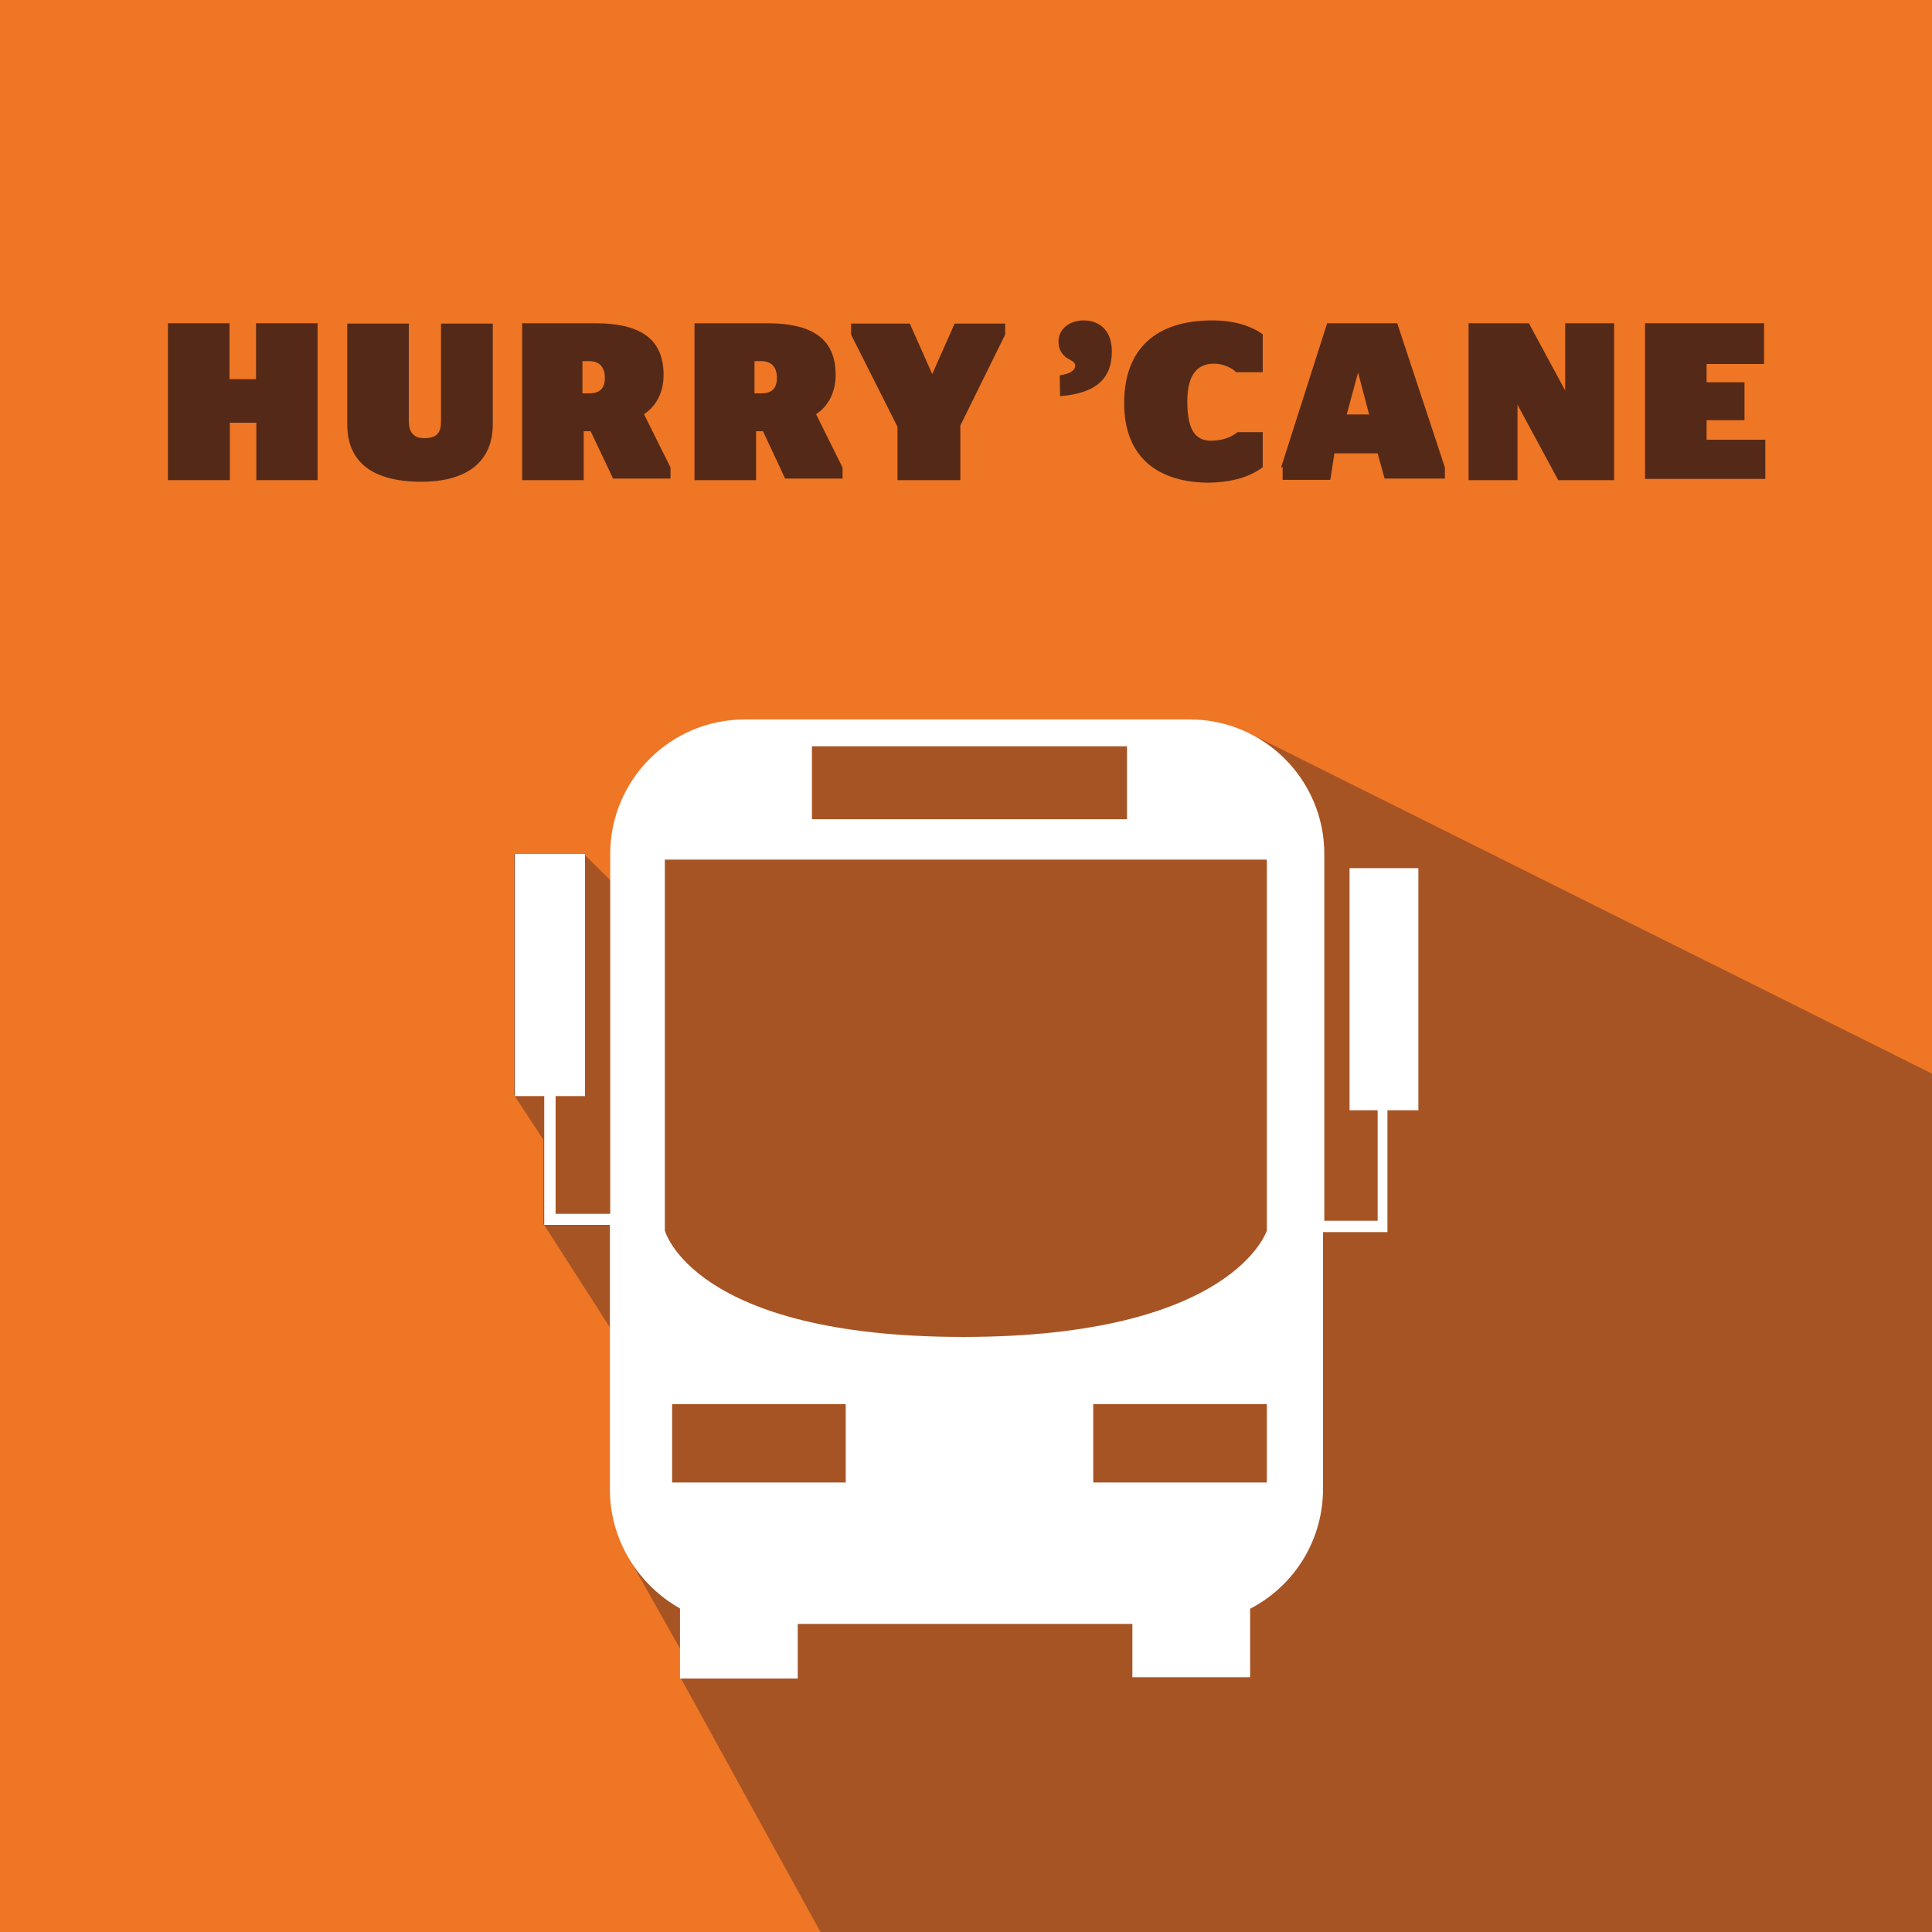 <?xml version="1.0" encoding="utf-8"?>
<!-- Generator: Adobe Illustrator 18.0.0, SVG Export Plug-In . SVG Version: 6.00 Build 0)  -->
<!DOCTYPE svg PUBLIC "-//W3C//DTD SVG 1.1//EN" "http://www.w3.org/Graphics/SVG/1.1/DTD/svg11.dtd">
<svg version="1.1" id="Layer_1" xmlns="http://www.w3.org/2000/svg" xmlns:xlink="http://www.w3.org/1999/xlink" x="0px" y="0px"
	 viewBox="0 90 612 612" enable-background="new 0 90 612 612" xml:space="preserve">
<rect y="90" fill="#EE7624" width="612" height="612"/>
<polygon fill="#A75425" points="396,322.4 612,430.1 612,702 259.9,702 215.5,621.3 215.5,612.4 200,584.9 199.1,519.7 172.1,477.6 
	172.1,451 162.8,436.8 162.8,360.5 184.9,360.5 193.4,368.9 236.4,322.4 "/>
<g>
	<path fill="#552917" d="M53.2,242.1v-49.7h19.5v17.7h8.4v-17.7h19.5v49.7H81.2v-18.2h-8.4v18.2H53.2z"/>
	<path fill="#552917" d="M139.7,223.5v-31h16.4v31.9c0,12-8.4,18.2-22.6,18.2c-15.5,0-23.5-6.2-23.5-18.2v-31.9h19.5v31
		c0,3.1,1.3,5.3,4.9,5.3C138.8,228.8,139.7,226.6,139.7,223.5z"/>
	<path fill="#552917" d="M187.1,226.6h-2.2v15.5h-19.5v-49.7h23.1c15.5,0,21.7,5.8,21.7,16.4c0,5.3-2.2,9.8-6.2,12.4l8.4,16.9v3.5
		h-18.2L187.1,226.6z M184.5,214.6h2.2c3.5,0,4.9-1.8,4.9-4.9c0-3.5-1.8-5.3-4.9-5.3h-2.2V214.6z"/>
	<path fill="#552917" d="M241.7,226.6h-2.2v15.5H220v-49.7H243c15.5,0,21.7,5.8,21.7,16.4c0,5.3-2.2,9.8-6.2,12.4l8.4,16.9v3.5
		h-18.2L241.7,226.6z M239,214.6h2.2c3.5,0,4.9-1.8,4.9-4.9c0-3.5-1.8-5.3-4.9-5.3H239V214.6z"/>
</g>
<g>
	<path fill="#552917" d="M284.3,242.1v-16.9L269.6,196v-3.5h18.6l7.1,16l0,0l7.1-16h16v3.5l-14.2,28.8v17.3H284.3z"/>
</g>
<g>
	<path fill="#552917" d="M335.7,208.9c2.7-0.4,4.9-1.3,4.9-3.1c0-1.3-1.8-1.8-3.1-2.7c-0.9-0.9-2.2-2.2-2.2-4.9c0-4,3.5-6.7,8-6.7
		c4.9,0,8.9,3.1,8.9,9.8c0,8.9-5.3,13.3-16.4,14.2L335.7,208.9L335.7,208.9z"/>
	<path fill="#552917" d="M356.1,217.7c0-17.3,10.2-26.2,27.9-26.2c7.1,0,12.4,1.8,16,4.4v12h-8.4c-1.3-1.3-4-2.7-7.1-2.7
		c-4.9,0-8.4,3.1-8.4,12c0,9.8,3.1,12.4,7.5,12.4c4,0,6.7-1.3,8.4-2.7h8v11.1c-3.5,2.7-9.3,4.9-17.7,4.9
		C365.9,242.6,356.1,234.1,356.1,217.7z"/>
</g>
<g>
	<path fill="#552917" d="M405.8,238.1l14.6-45.7h22.2l15.1,45.7v3.5h-19.1l-2.2-8h-13.7l-1.3,8.4h-15.1v-4H405.8z M426.6,221.3h7.1
		l-3.5-13.3l0,0L426.6,221.3z"/>
	<path fill="#552917" d="M465.2,192.4h19.1l11.5,21.3l0,0v-21.3h15.5v49.7h-17.7l-12.9-23.9l0,0v23.9h-15.5V192.4z"/>
</g>
<g>
	<path fill="#552917" d="M521.1,192.4h37.7v12.9h-18.2v5.8h12v12h-12v6.2h18.6v12.4h-38.1V192.4z"/>
</g>
<path fill="#FFFFFF" d="M449.7,365h-22.2v76.7h8.9v35h-16.9V360.5c0-23.5-19.1-42.6-42.6-42.6h-141c-23.5,0-42.6,19.1-42.6,42.6v114
	h-17.3v-37.3h9.3v-76.7h-22.2v76.7h9.3V478h20.8v83.8c0,16,8.9,30.2,22.2,37.7v22.2h37.3v-17.3h106v16.9H396v-21.7
	c13.7-7.1,23.1-21.3,23.1-38.1v-81.2h20.4v-38.6h9.8V365H449.7z M257.2,326.4H357v23.1h-99.8V326.4z M267.9,559.6h-55v-24.8h55
	V559.6z M401.3,559.6h-55v-24.8h55V559.6z M401.3,479.8c0,0-10.6,33.7-96.2,33.7s-94.5-33.7-94.5-33.7V362.3h190.7V479.8z"/>
</svg>
